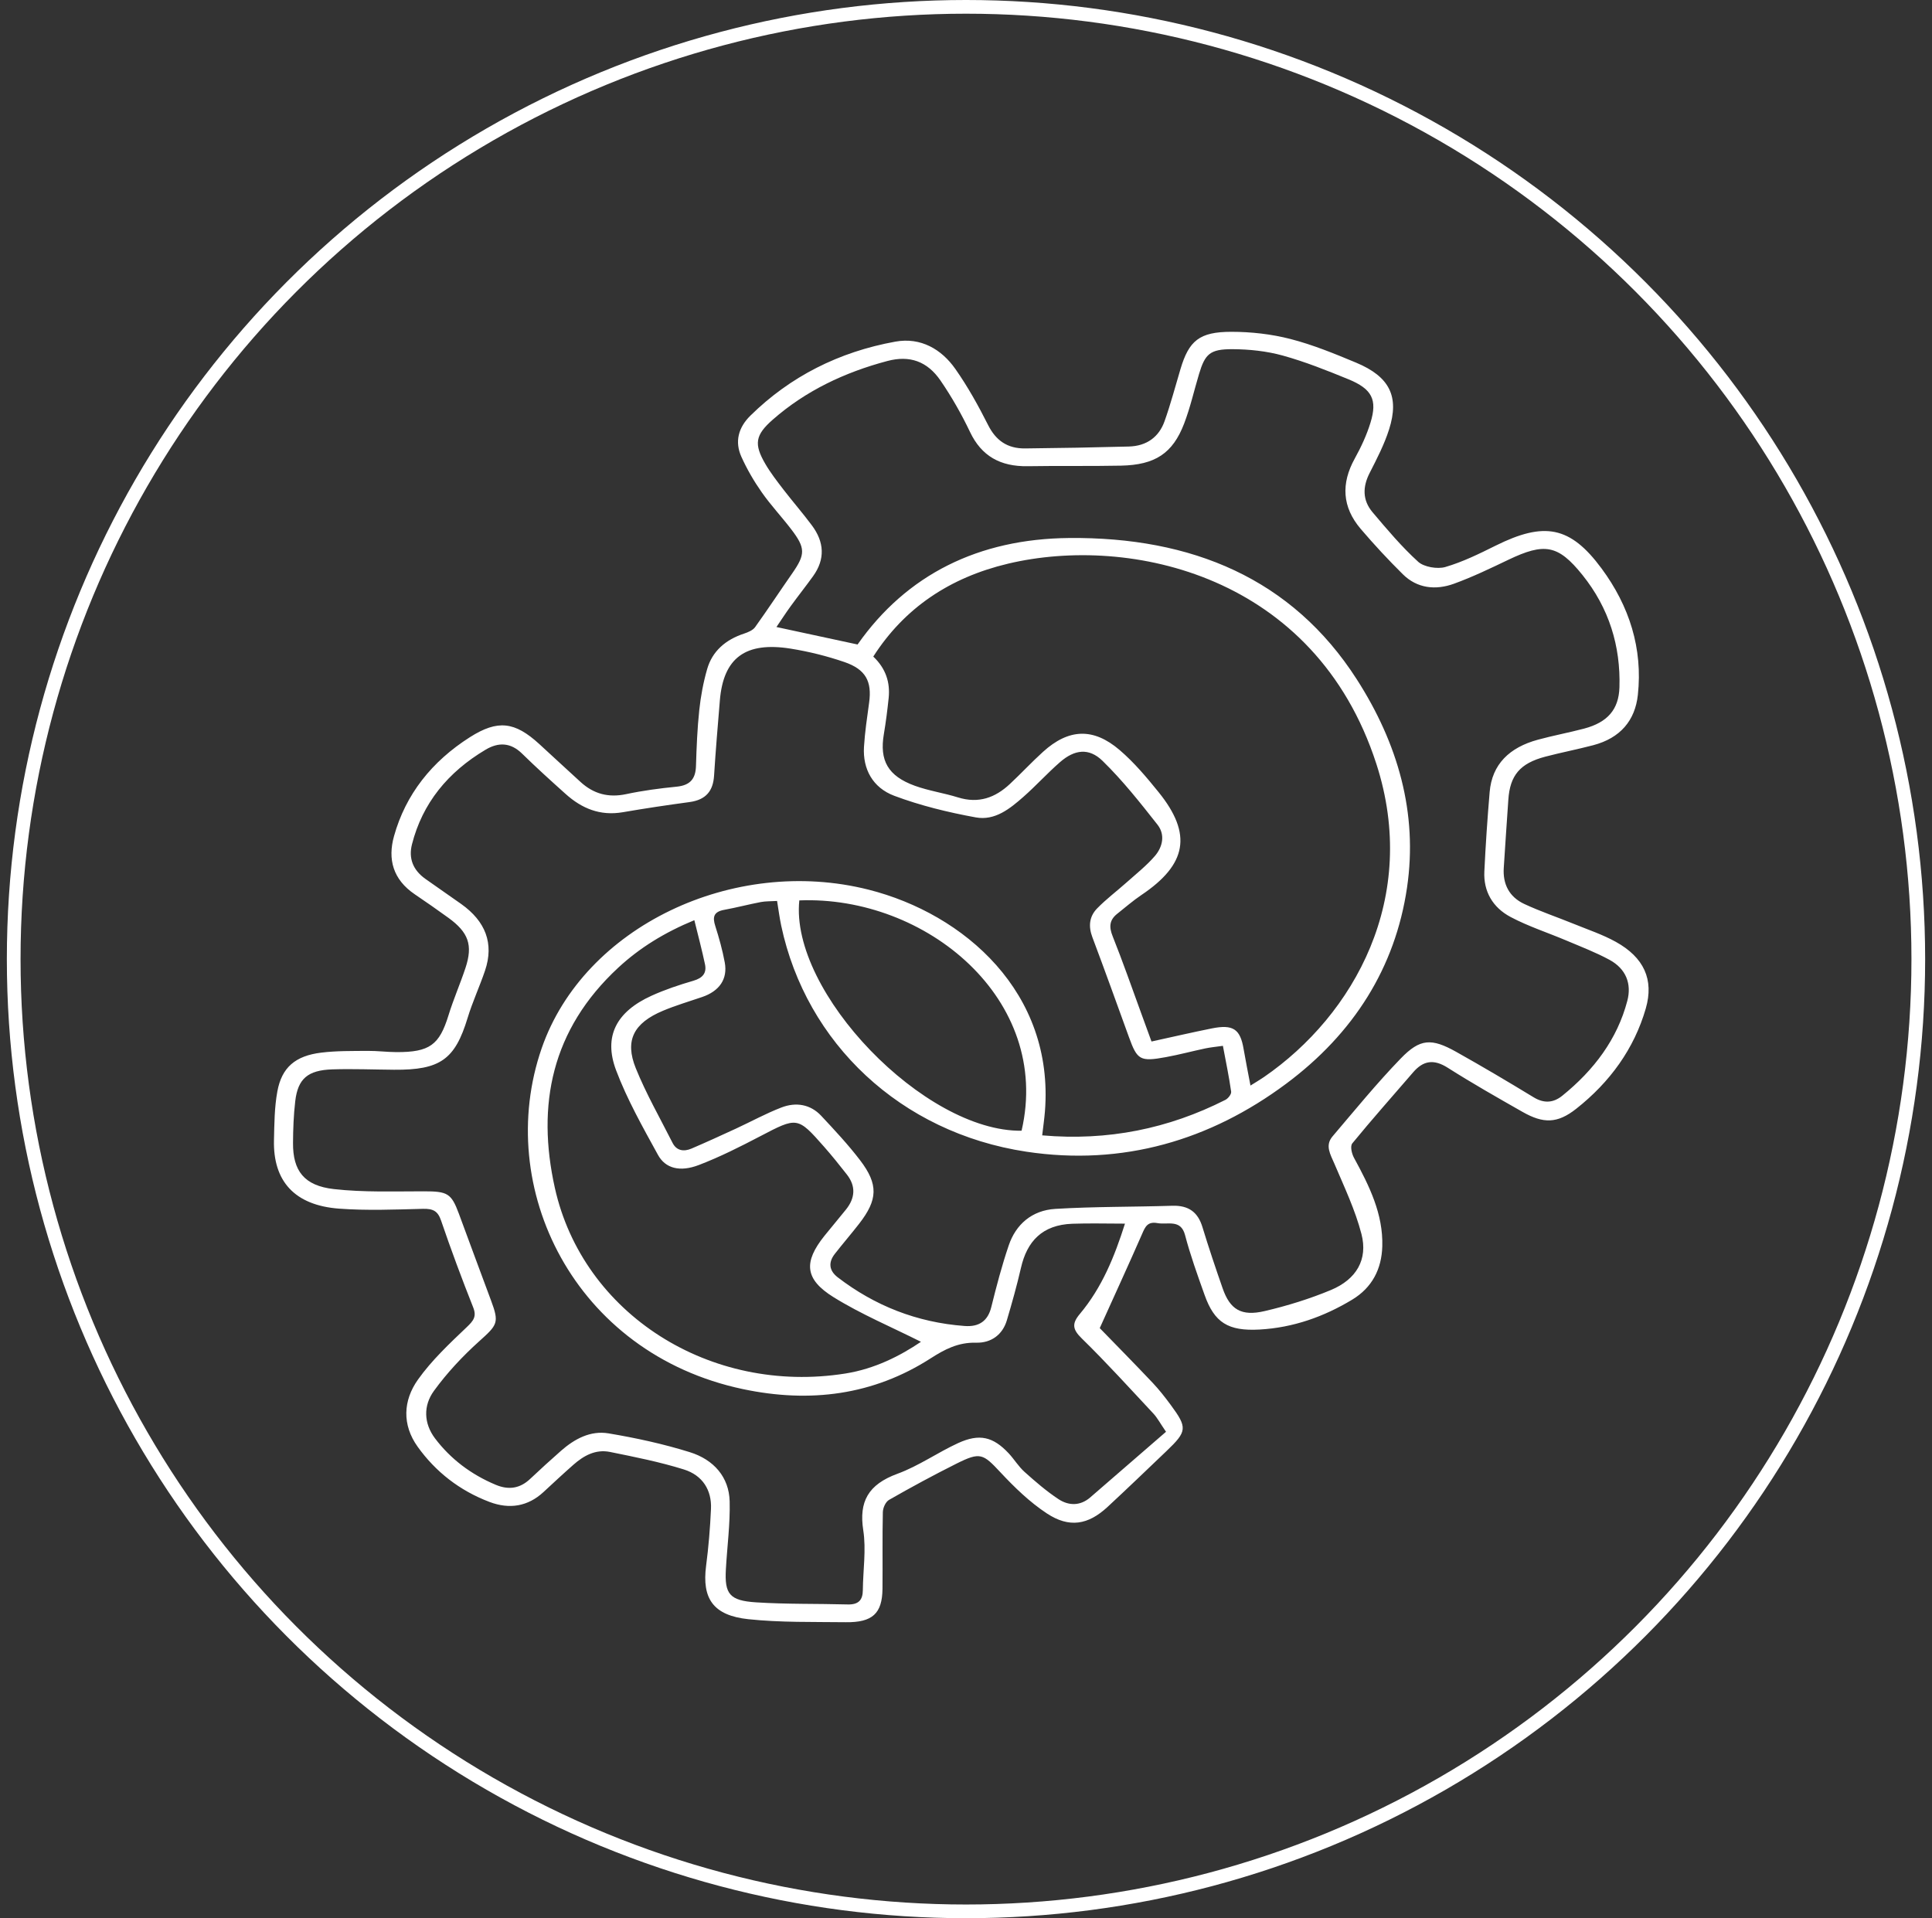 <svg width="141" height="140" viewBox="0 0 141 140" fill="none" xmlns="http://www.w3.org/2000/svg">
<rect x="0" y="0" width="141" height="140" fill="#333333" stroke="none"/>
<circle cx="70.5" cy="70" r="69.5" stroke="white"/>
<g clip-path="url(#clip0_630_568)">
<path d="M80.261 96.932C81.43 98.135 82.787 99.511 84.113 100.914C84.594 101.422 85.026 101.976 85.439 102.535C86.669 104.203 86.643 104.462 85.13 105.907C83.702 107.271 82.279 108.641 80.828 109.985C79.414 111.296 78.037 111.534 76.403 110.458C75.143 109.628 74.038 108.553 73.019 107.463C71.741 106.095 71.544 105.956 69.815 106.818C68.144 107.654 66.502 108.543 64.886 109.467C64.629 109.614 64.438 110.052 64.431 110.36C64.389 112.227 64.424 114.097 64.405 115.965C64.385 117.759 63.676 118.421 61.728 118.397C59.356 118.368 56.967 118.425 54.617 118.177C52.042 117.904 51.223 116.664 51.532 114.283C51.712 112.904 51.827 111.514 51.888 110.127C51.95 108.77 51.288 107.677 49.907 107.247C48.155 106.7 46.33 106.337 44.519 105.97C43.465 105.756 42.597 106.245 41.853 106.9C41.11 107.554 40.386 108.229 39.661 108.9C38.522 109.952 37.18 110.168 35.728 109.62C33.535 108.79 31.784 107.408 30.482 105.591C29.334 103.988 29.415 102.219 30.506 100.686C31.499 99.289 32.797 98.066 34.064 96.861C34.556 96.392 34.799 96.088 34.534 95.419C33.701 93.321 32.915 91.207 32.188 89.076C31.956 88.395 31.615 88.208 30.869 88.226C28.826 88.279 26.771 88.363 24.74 88.212C21.512 87.969 19.922 86.218 19.995 83.209C20.023 82.024 20.027 80.823 20.241 79.661C20.561 77.906 21.554 77.055 23.455 76.825C24.571 76.689 25.71 76.709 26.841 76.699C27.535 76.693 28.229 76.784 28.923 76.788C31.356 76.801 32.066 76.264 32.731 74.105C33.091 72.935 33.589 71.801 33.974 70.637C34.523 68.974 34.193 68.05 32.722 66.984C31.916 66.398 31.095 65.83 30.269 65.269C28.673 64.186 28.286 62.706 28.756 61.024C29.606 57.974 31.517 55.57 34.292 53.805C36.339 52.504 37.575 52.679 39.345 54.292C40.362 55.22 41.365 56.161 42.386 57.087C43.315 57.929 44.385 58.239 45.696 57.96C46.903 57.703 48.14 57.538 49.371 57.417C50.417 57.316 50.768 56.796 50.794 55.894C50.836 54.537 50.889 53.177 51.034 51.825C51.141 50.82 51.328 49.81 51.609 48.834C51.982 47.533 52.942 46.689 54.315 46.239C54.604 46.143 54.947 45.996 55.105 45.776C56.034 44.481 56.908 43.152 57.819 41.845C58.783 40.458 58.796 40.004 57.745 38.63C57.046 37.716 56.247 36.866 55.593 35.93C55.019 35.113 54.514 34.24 54.108 33.341C53.612 32.24 53.88 31.206 54.767 30.334C57.668 27.481 61.223 25.681 65.34 24.935C67.204 24.596 68.72 25.5 69.719 26.923C70.632 28.221 71.405 29.618 72.115 31.025C72.677 32.14 73.511 32.743 74.816 32.729C77.336 32.703 79.857 32.658 82.378 32.59C83.7 32.556 84.587 31.879 84.989 30.747C85.435 29.496 85.773 28.209 86.153 26.937C86.77 24.867 87.53 24.217 89.868 24.217C91.309 24.217 92.791 24.384 94.177 24.741C95.819 25.163 97.405 25.816 98.968 26.468C101.415 27.489 102.141 28.935 101.379 31.335C101.032 32.431 100.488 33.481 99.959 34.519C99.438 35.537 99.43 36.509 100.174 37.39C101.23 38.638 102.289 39.9 103.505 41.005C103.922 41.382 104.902 41.551 105.479 41.384C106.753 41.013 107.961 40.416 109.149 39.826C112.699 38.063 114.59 38.391 116.876 41.478C118.92 44.238 119.898 47.34 119.533 50.718C119.331 52.581 118.259 53.868 116.272 54.39C115.115 54.694 113.933 54.922 112.776 55.226C110.932 55.711 110.198 56.59 110.08 58.372C109.968 60.031 109.849 61.691 109.746 63.352C109.673 64.504 110.124 65.454 111.246 65.977C112.416 66.523 113.655 66.939 114.856 67.428C115.89 67.85 116.968 68.209 117.93 68.743C119.968 69.877 120.723 71.483 120.111 73.606C119.265 76.531 117.506 78.978 115.023 80.933C113.661 82.004 112.638 82.018 111.116 81.151C109.278 80.106 107.438 79.06 105.659 77.93C104.627 77.274 103.863 77.412 103.127 78.269C101.645 79.991 100.13 81.692 98.694 83.447C98.523 83.657 98.652 84.202 98.819 84.507C99.932 86.548 100.951 88.601 100.881 90.966C100.833 92.604 100.154 93.97 98.678 94.859C96.634 96.092 94.388 96.9 91.924 97.036C89.625 97.162 88.63 96.53 87.912 94.51C87.396 93.064 86.873 91.613 86.485 90.137C86.173 88.958 85.215 89.405 84.471 89.268C83.755 89.136 83.575 89.537 83.351 90.061C82.369 92.306 81.34 94.538 80.261 96.932ZM62.587 47.038C66.183 41.916 71.436 39.329 78.015 39.266C86.968 39.18 94.295 42.22 99.021 49.582C102.018 54.251 103.488 59.344 102.686 64.788C101.827 70.615 98.801 75.422 93.863 79.098C88.325 83.221 81.941 85.117 74.91 84.057C65.711 82.668 58.836 76.124 57.015 67.565C56.89 66.978 56.816 66.382 56.712 65.756C56.24 65.785 55.874 65.769 55.524 65.836C54.631 66.007 53.752 66.24 52.859 66.403C52.07 66.545 51.998 66.941 52.2 67.577C52.479 68.454 52.727 69.343 52.894 70.244C53.118 71.457 52.503 72.336 51.245 72.766C50.287 73.094 49.308 73.382 48.381 73.771C46.251 74.666 45.579 75.93 46.4 77.963C47.154 79.828 48.168 81.6 49.082 83.409C49.371 83.983 49.894 84.073 50.465 83.829C51.556 83.362 52.635 82.868 53.711 82.371C54.819 81.859 55.891 81.268 57.031 80.829C58.094 80.42 59.148 80.597 59.932 81.435C60.913 82.485 61.901 83.541 62.767 84.675C64.121 86.448 64.064 87.562 62.699 89.317C62.121 90.059 61.504 90.775 60.924 91.517C60.441 92.137 60.5 92.736 61.142 93.228C63.834 95.293 66.906 96.518 70.4 96.777C71.465 96.857 72.097 96.402 72.345 95.399C72.721 93.882 73.118 92.365 73.623 90.883C74.139 89.368 75.305 88.334 77.025 88.23C79.859 88.059 82.708 88.092 85.549 88.002C86.779 87.963 87.433 88.497 87.756 89.56C88.213 91.058 88.713 92.547 89.23 94.029C89.767 95.572 90.587 96.088 92.291 95.69C93.942 95.305 95.582 94.797 97.133 94.151C98.997 93.372 99.842 91.921 99.361 90.065C98.907 88.31 98.105 86.626 97.387 84.936C97.1 84.257 96.68 83.608 97.251 82.938C98.883 81.021 100.473 79.068 102.229 77.253C103.641 75.793 104.471 75.759 106.274 76.768C108.182 77.836 110.062 78.95 111.926 80.085C112.697 80.554 113.378 80.489 114.021 79.969C116.336 78.097 118.031 75.84 118.764 73.045C119.089 71.812 118.679 70.715 117.467 70.054C116.465 69.51 115.381 69.096 114.322 68.647C112.965 68.072 111.54 67.612 110.251 66.929C108.927 66.229 108.259 65.043 108.33 63.601C108.422 61.67 108.553 59.742 108.716 57.815C108.887 55.768 110.174 54.551 112.229 53.99C113.349 53.684 114.498 53.472 115.618 53.175C117.309 52.724 118.139 51.794 118.189 50.165C118.281 47.158 117.432 44.381 115.486 41.961C113.705 39.745 112.713 39.598 110.073 40.86C108.777 41.48 107.477 42.106 106.125 42.599C104.772 43.093 103.424 42.946 102.381 41.912C101.309 40.852 100.284 39.747 99.311 38.607C97.943 37.005 97.866 35.284 98.872 33.467C99.335 32.629 99.746 31.747 100.022 30.841C100.534 29.171 100.132 28.387 98.406 27.679C96.838 27.037 95.253 26.403 93.617 25.95C92.447 25.626 91.179 25.491 89.952 25.485C88.305 25.477 87.947 25.832 87.508 27.294C87.145 28.501 86.871 29.734 86.421 30.91C85.589 33.09 84.3 33.934 81.812 33.985C79.543 34.032 77.275 33.987 75.007 34.026C72.989 34.06 71.623 33.272 70.795 31.53C70.178 30.234 69.455 28.963 68.636 27.769C67.674 26.37 66.388 25.915 64.767 26.346C61.636 27.175 58.79 28.529 56.403 30.623C55.114 31.753 55.011 32.409 55.854 33.857C56.234 34.509 56.708 35.119 57.173 35.726C57.854 36.609 58.59 37.455 59.255 38.348C60.153 39.553 60.239 40.805 59.339 42.053C58.812 42.787 58.247 43.496 57.716 44.228C57.34 44.744 56.996 45.28 56.666 45.763C58.697 46.2 60.566 46.601 62.587 47.038ZM82.102 89.307C80.74 89.307 79.499 89.27 78.265 89.315C76.052 89.392 74.952 90.612 74.513 92.526C74.216 93.817 73.858 95.095 73.48 96.367C73.171 97.403 72.345 98.027 71.234 97.996C69.921 97.962 68.924 98.494 67.931 99.132C63.73 101.835 59.11 102.417 54.216 101.383C41.901 98.779 36.016 86.665 39.532 76.509C42.608 67.626 53.539 62.439 63.392 64.933C70.382 66.7 76.952 72.448 76.26 81.123C76.214 81.688 76.131 82.25 76.061 82.864C80.861 83.284 85.279 82.375 89.427 80.275C89.633 80.171 89.877 79.859 89.851 79.673C89.695 78.576 89.467 77.49 89.249 76.33C88.74 76.403 88.344 76.438 87.96 76.519C86.998 76.723 86.05 76.978 85.084 77.155C83.204 77.5 82.998 77.365 82.394 75.7C81.511 73.261 80.632 70.821 79.719 68.392C79.425 67.61 79.493 66.888 80.073 66.297C80.729 65.624 81.5 65.045 82.209 64.413C82.914 63.783 83.672 63.185 84.28 62.48C84.86 61.807 85.046 60.918 84.478 60.192C83.213 58.586 81.937 56.965 80.463 55.529C79.469 54.561 78.419 54.702 77.363 55.623C76.43 56.435 75.606 57.354 74.675 58.17C73.709 59.018 72.613 59.913 71.216 59.658C69.196 59.289 67.167 58.796 65.263 58.08C63.691 57.489 62.958 56.127 63.054 54.514C63.12 53.434 63.283 52.355 63.43 51.279C63.643 49.737 63.19 48.854 61.618 48.316C60.36 47.886 59.04 47.556 57.718 47.343C54.4 46.811 52.795 48.012 52.536 51.121C52.384 52.948 52.23 54.777 52.114 56.606C52.046 57.701 51.548 58.374 50.32 58.539C48.695 58.759 47.072 59 45.458 59.279C43.783 59.568 42.448 58.993 41.286 57.952C40.206 56.985 39.132 56.011 38.1 55.001C37.276 54.194 36.389 54.151 35.443 54.714C32.678 56.357 30.829 58.63 30.067 61.62C29.806 62.647 30.14 63.499 31.04 64.141C31.91 64.763 32.797 65.363 33.666 65.983C35.423 67.234 36.071 68.847 35.399 70.837C35.006 71.999 34.481 73.127 34.125 74.299C33.205 77.323 32.134 78.103 28.756 78.075C27.256 78.063 25.754 78.001 24.257 78.048C22.458 78.106 21.738 78.733 21.547 80.371C21.428 81.382 21.391 82.403 21.385 83.421C21.371 85.445 22.191 86.54 24.367 86.785C26.53 87.029 28.739 86.948 30.928 86.948C32.654 86.948 32.935 87.085 33.488 88.577C34.272 90.691 35.047 92.808 35.838 94.92C36.449 96.551 36.304 96.696 34.966 97.898C33.748 98.995 32.612 100.213 31.666 101.517C30.891 102.584 30.917 103.878 31.749 104.981C32.882 106.48 34.376 107.614 36.185 108.37C37.132 108.765 37.95 108.633 38.684 107.944C39.431 107.242 40.186 106.551 40.957 105.874C41.925 105.028 43.08 104.392 44.411 104.614C46.414 104.949 48.414 105.385 50.34 105.985C52.101 106.533 53.208 107.813 53.252 109.581C53.293 111.235 53.067 112.892 52.975 114.548C52.876 116.334 53.241 116.823 55.178 116.947C57.398 117.09 59.633 117.039 61.86 117.1C62.672 117.123 62.964 116.764 62.971 116.06C62.984 114.601 63.223 113.112 63.002 111.685C62.679 109.605 63.351 108.348 65.5 107.561C67.049 106.994 68.417 106.017 69.921 105.326C71.48 104.61 72.479 104.857 73.617 106.072C74.023 106.508 74.33 107.03 74.774 107.428C75.558 108.131 76.364 108.829 77.249 109.414C77.986 109.901 78.83 109.924 79.563 109.292C81.41 107.695 83.252 106.097 85.097 104.498C84.649 103.844 84.46 103.473 84.179 103.173C82.455 101.328 80.76 99.456 78.948 97.684C78.27 97.022 78.215 96.604 78.81 95.896C80.428 93.966 81.337 91.717 82.102 89.307ZM91.261 79.229C91.647 78.986 91.95 78.811 92.238 78.613C98.837 74.071 103.613 65.504 100.444 55.737C95.98 41.977 82.49 39.023 73.57 41.139C69.315 42.149 66.001 44.375 63.733 47.92C64.657 48.797 64.973 49.815 64.855 50.952C64.763 51.829 64.653 52.704 64.506 53.574C64.176 55.503 64.8 56.637 66.767 57.35C67.78 57.717 68.88 57.876 69.914 58.198C71.429 58.671 72.637 58.211 73.691 57.23C74.517 56.461 75.281 55.633 76.118 54.875C77.986 53.181 79.783 53.091 81.711 54.74C82.776 55.652 83.687 56.739 84.561 57.821C87.029 60.877 86.627 63.09 83.298 65.324C82.679 65.74 82.121 66.231 81.537 66.692C80.953 67.153 80.936 67.663 81.201 68.327C81.948 70.199 82.609 72.099 83.3 73.989C83.542 74.648 83.781 75.306 84.038 76.014C85.6 75.673 87.014 75.345 88.439 75.059C89.991 74.748 90.512 75.104 90.758 76.548C90.907 77.406 91.078 78.263 91.261 79.229ZM50.674 67.159C48.491 68.06 46.681 69.181 45.12 70.627C40.241 75.147 39.15 80.652 40.493 86.695C42.542 95.904 51.833 101.813 61.702 100.245C63.843 99.905 65.698 98.957 67.213 97.931C65.077 96.857 62.841 95.921 60.832 94.673C58.715 93.358 58.645 92.108 60.16 90.208C60.683 89.553 61.232 88.917 61.752 88.263C62.411 87.433 62.472 86.573 61.807 85.723C61.271 85.037 60.724 84.357 60.147 83.7C58.201 81.49 58.186 81.516 55.48 82.929C54.022 83.692 52.54 84.44 50.996 85.031C49.624 85.555 48.561 85.282 48.017 84.285C46.91 82.267 45.764 80.24 44.962 78.11C44.027 75.63 44.991 73.836 47.547 72.674C48.526 72.23 49.562 71.883 50.606 71.579C51.308 71.375 51.583 70.998 51.451 70.378C51.236 69.357 50.964 68.34 50.674 67.159ZM58.335 65.716C57.633 72.411 67.479 82.617 74.556 82.526C76.781 72.939 67.573 65.347 58.335 65.716Z" fill="white"/>
</g>
<defs>
<clipPath id="clip0_630_568">
<rect width="120.556" height="105" fill="white" transform="translate(10.609 17.889)"/>
</clipPath>
</defs>
</svg>
